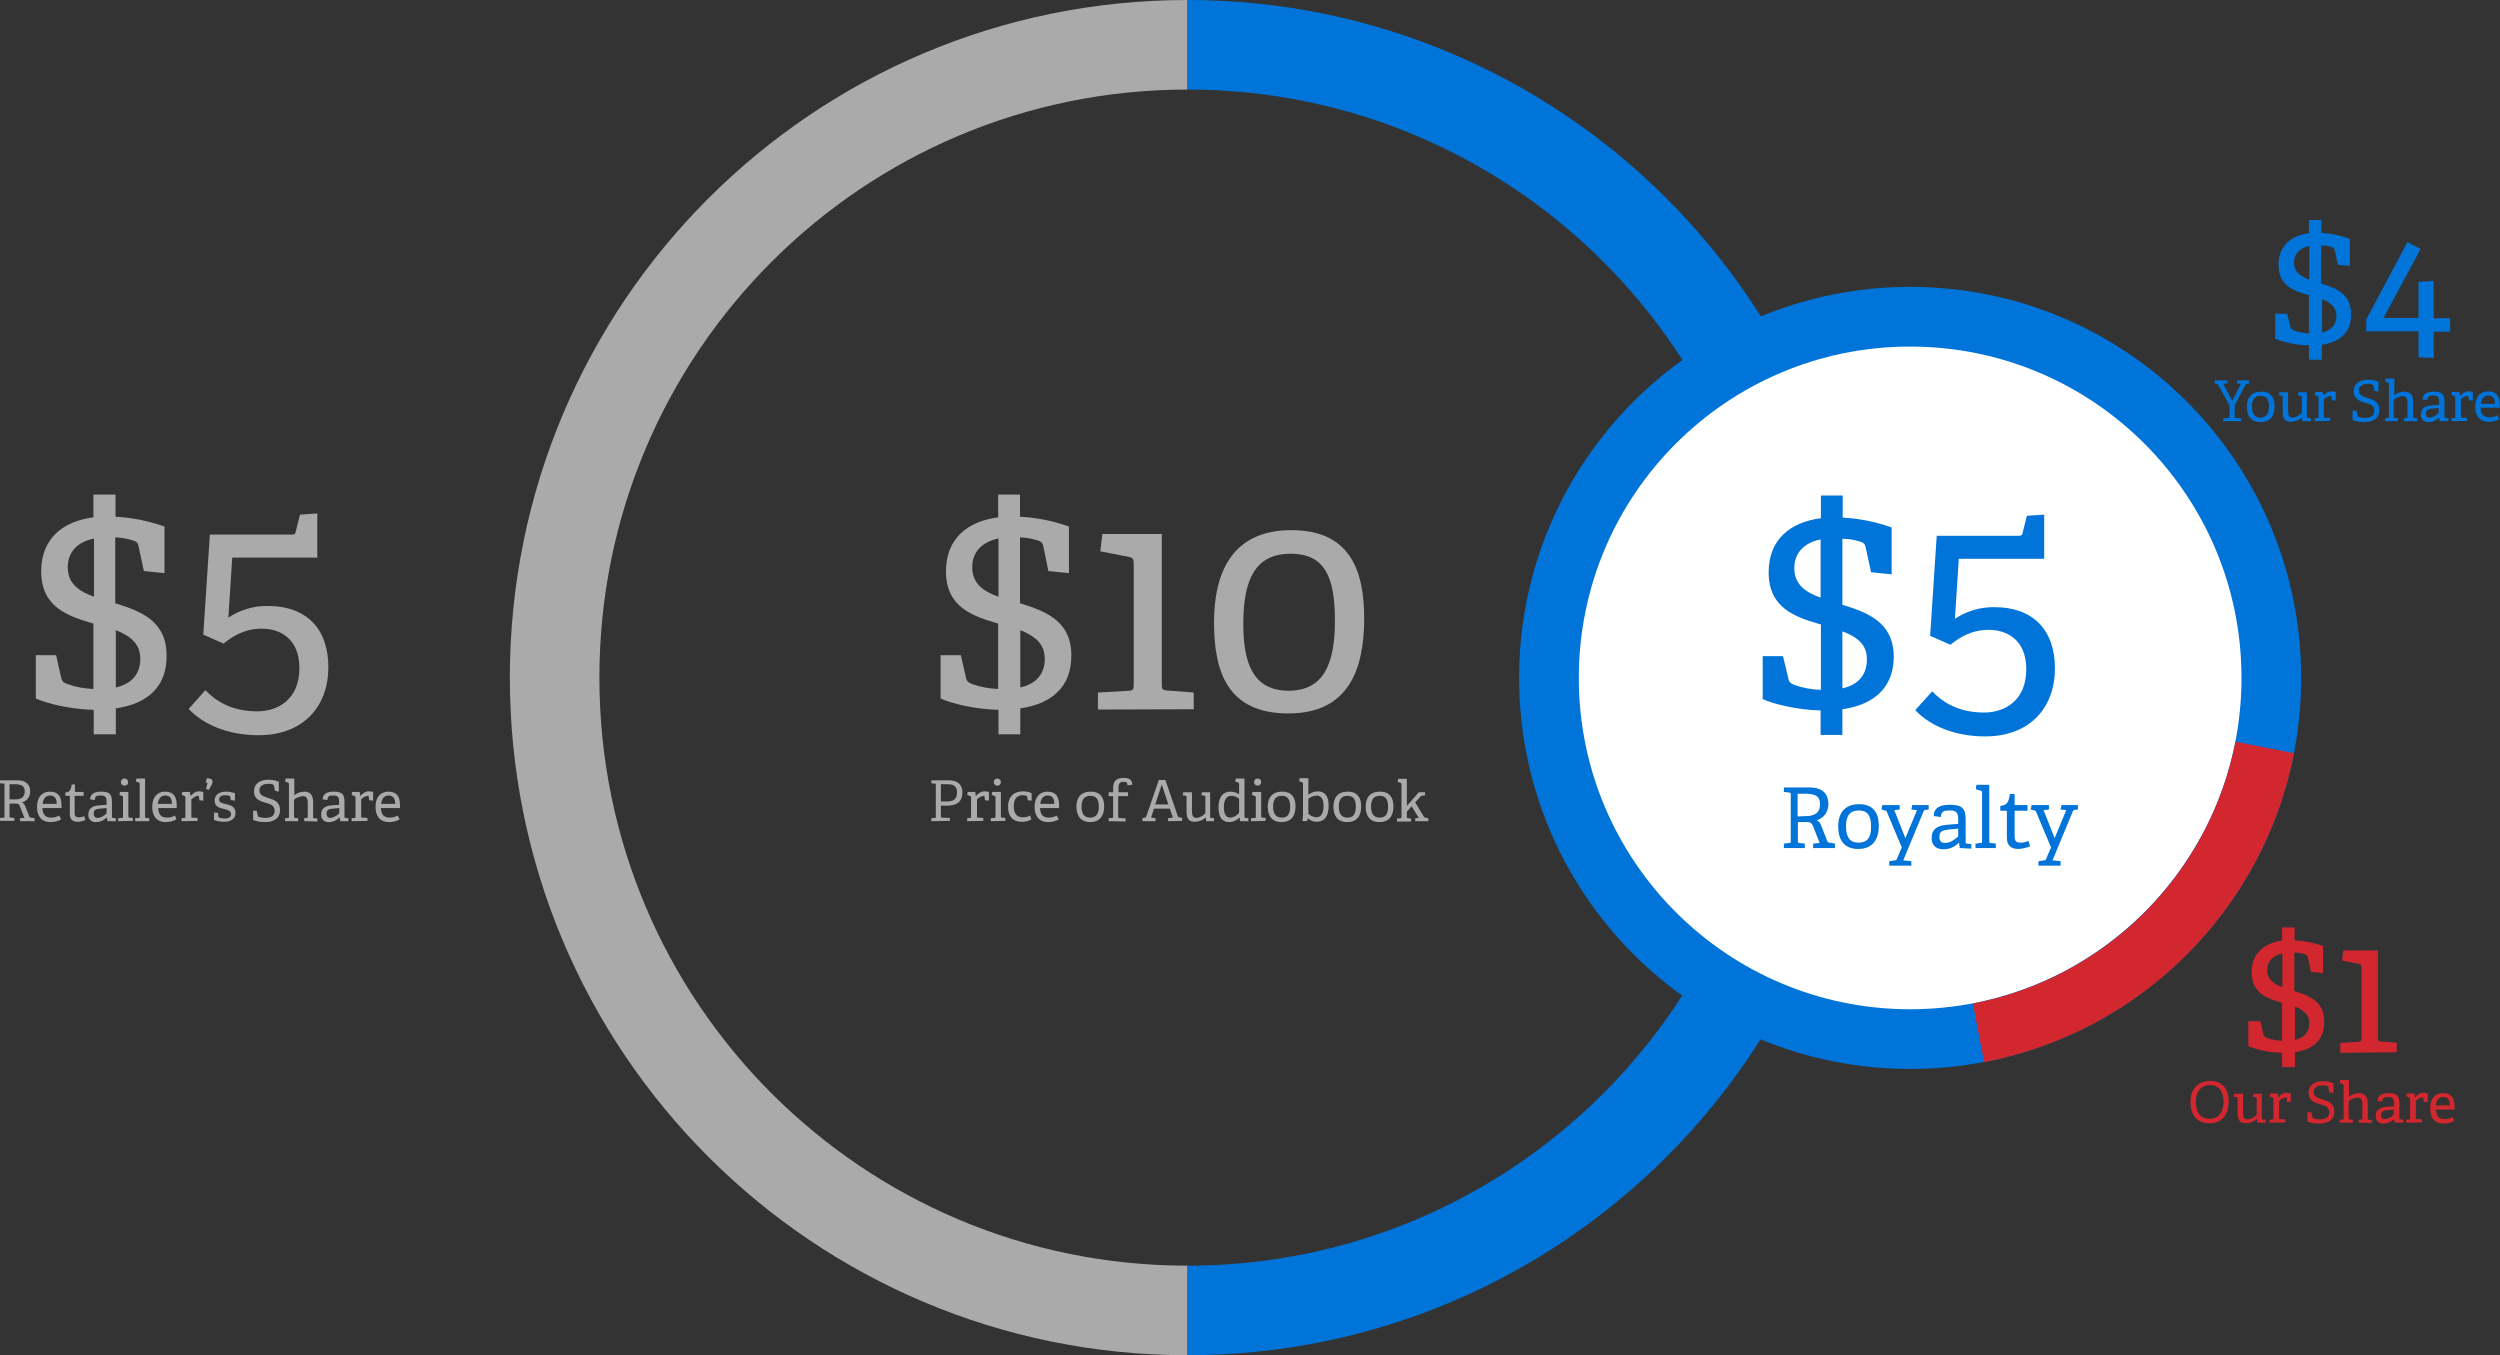 <?xml version="1.0" encoding="UTF-8"?> <!-- Generator: Adobe Illustrator 25.2.1, SVG Export Plug-In . SVG Version: 6.00 Build 0) --> <svg xmlns="http://www.w3.org/2000/svg" xmlns:xlink="http://www.w3.org/1999/xlink" id="Layer_1" x="0px" y="0px" viewBox="0 0 837.5 454" style="enable-background:new 0 0 837.5 454;" xml:space="preserve"><rect x="0" y="0" width="837.5" height="454" fill="#333333" stroke="none"/> <style type="text/css"> .st0{fill:none;stroke:#757575;stroke-width:15;stroke-miterlimit:10;} .st1{fill:none;stroke:#AAAAAA;stroke-width:30;stroke-miterlimit:10;} .st2{fill:none;stroke:#0074D9;stroke-width:30;stroke-miterlimit:10;} .st3{fill:#FFFFFF;stroke:#0074D9;stroke-width:20;stroke-miterlimit:10;} .st4{fill:none;stroke:#61C1B6;stroke-width:15;stroke-miterlimit:10;} .st5{fill:none;stroke:#15359D;stroke-width:15;stroke-miterlimit:10;} .st6{fill:none;stroke:#D32730;stroke-width:20;stroke-miterlimit:10;} .st7{fill:#0074D9;} .st8{fill:#AAAAAA;} .st9{fill:#D32730;} </style> <path class="st0" d="M397.8,415.2"></path> <path class="st0" d="M397.8,55.4"></path> <path class="st1" d="M397.8,439c-117.1,0-212-94.9-212-212s94.9-212,212-212"></path> <path class="st2" d="M397.8,15c117.1,0,212,94.9,212,212s-94.9,212-212,212"></path> <circle class="st3" cx="639.9" cy="227.1" r="121"></circle> <path class="st4" d="M709,559.4"></path> <path class="st5" d="M709,559.4"></path> <path class="st5" d="M696,580.3"></path> <path class="st5" d="M704.8,535"></path> <path class="st5" d="M583.8,656"></path> <path class="st6" d="M758.7,250.4c-9.5,48.4-47.4,86.3-95.9,95.6"></path> <g> <path class="st7" d="M617.2,237.6v8.6h-7.3V238c-8.1-0.2-15.9-2.2-19.4-3.8v-14.4h6.8l1.7,7.1c0.3,1.5,0.6,2,2.3,2.6 c2.8,1,5.7,1.5,8.7,1.6v-21.9c-8.7-2.5-17.5-5.5-17.5-17.5c0-11.2,7.5-16.8,17.5-18.1v-7.6h7.3v7.4c5.6,0.3,11.1,1.4,16.4,3.3v15.7 l-6.9-0.7l-1.7-7.9c-0.3-1.6-0.7-2-2.1-2.4c-1.9-0.6-3.8-0.9-5.8-0.9v22.1c8.5,2.6,17.2,5.9,17.2,17.4 C634.4,230.3,627.8,236.1,617.2,237.6z M609.9,200.2v-19.5c-5.5,1.1-8.8,4.5-8.8,9.6C601.1,195.8,604.8,198.4,609.9,200.2z M617.2,211.5v19.1c5.8-1.3,8.2-5,8.2-9.6C625.5,215.8,622,213.3,617.2,211.5z"></path> <path class="st7" d="M656.2,187.2l-1.3,20.1c3.9-2.6,8.6-4,13.3-3.9c12.6,0,20.2,7.4,20.2,20.5s-8.3,22.8-23.4,22.8 c-9.9,0-18.3-3.4-23.4-8.8l5.7-6.3c4.3,4.5,9.9,7.1,17.4,7.1c6.9,0,14.1-4,14.1-14.5c0-10.2-6.9-13.2-12.5-13.2 c-5.9,0-9.8,2.5-12.9,5l-6.8-3l2.2-33.5h27.3c1.1,0,1.3-0.2,1.5-1.1l1.4-5.6l5.8-0.4v14.8L656.2,187.2z"></path> </g> <g> <g> <path class="st7" d="M607.4,284.1v-1.5l2.2-0.2l-2.3-5.8c-0.4-0.9-0.8-1.2-1.9-1.2h-3.1v6.4c0,0.5,0,0.5,0.5,0.6l1.8,0.2v1.5h-7 v-1.5l1.8-0.2c0.4,0,0.5-0.1,0.5-0.6v-15.7c0-0.4-0.1-0.5-0.5-0.6l-1.8-0.2v-1.5h8.6c5,0,6.3,2.8,6.3,5.5c0.1,2.5-1.5,4.8-3.9,5.5 c0.9,0.4,1.2,1,1.6,2l1.9,4.9c0.1,0.4,0.5,0.6,0.9,0.6l1.7,0.3v1.5L607.4,284.1z M604.8,273.4c2.7,0,4.9-0.8,4.9-4 c0-2.9-1.8-3.5-5.3-3.5h-2.2v7.6L604.8,273.4z"></path> </g> <g> <path class="st7" d="M615.8,276.8c0-4.4,2.2-7.4,7-7.4s6.6,3,6.6,7.2c0,4.7-2.1,7.8-6.9,7.8S615.8,281.3,615.8,276.8z M626.8,276.8c0-3.7-1.3-5.3-4.1-5.3s-4.3,1.6-4.3,5.3s1.4,5.5,4.2,5.5S626.9,280.7,626.8,276.8L626.8,276.8z"></path> </g> <g> <path class="st7" d="M632.9,290v-1.5l2-0.3c0.3,0,0.5-0.2,0.6-0.6l1.6-3.7l-5-11.9c-0.1-0.3-0.3-0.5-0.6-0.5l-1.2-0.3l0.3-1.5h5.8 v1.5l-1.8,0.2l3.7,9.4l3.9-9.4l-1.9-0.2l0.3-1.5h5.5v1.5l-1,0.1c-0.3,0-0.6,0.2-0.7,0.5l-6.8,16.4l2.7,0.3v1.5H632.9z"></path> </g> <g> <path class="st7" d="M656.5,284.1l-0.2-1.8h-0.1c-1.3,1.4-3.1,2.2-5.1,2.2c-3.5,0-4-2.4-4-3.8c0-2.8,1.7-4.1,5.1-4.4l3.8-0.3v-1.5 c0-2-0.4-3-2.8-3c-1.7,0-2.9,0.1-3,2.2l-2.4-0.3c0-3.4,3.2-3.8,5.4-3.8c4,0,5.3,1.1,5.3,5v7.4c0,0.5,0,0.5,0.5,0.6l1.4,0.2v1.5 L656.5,284.1z M656,277.6l-3.2,0.3c-2.4,0.2-3.1,0.9-3.1,2.4s0.6,2.1,2,2.1c1.7,0,3.4-1.4,4.3-2.2L656,277.6z"></path> <path class="st7" d="M661.8,284.1v-1.5l1.7-0.2c0.4,0,0.5-0.1,0.5-0.6v-16.3c0-0.3-0.1-0.5-0.4-0.6l-1.7-0.5l0.2-1.5h4.3v18.9 c0,0.5,0,0.5,0.5,0.6l1.7,0.2v1.5L661.8,284.1z"></path> </g> <g> <path class="st7" d="M680.1,283.5c-1.2,0.5-2.5,0.8-3.9,0.9c-2.7,0-3.9-1.3-3.9-3.8v-8.7c0-0.2,0-0.3-0.2-0.3h-2V270 c2.2-0.3,2.8-1.1,3.2-4h1.6v3.4c0,0.2,0,0.3,0.2,0.3h4.1v1.9h-4.3v8.3c0,1.8,0.4,2.4,2,2.4c0.9,0,1.8-0.2,2.6-0.6L680.1,283.5z"></path> </g> <g> <path class="st7" d="M682.9,290v-1.5l2-0.3c0.3,0,0.5-0.2,0.6-0.6l1.6-3.7l-5-11.9c-0.1-0.3-0.3-0.5-0.6-0.5l-1.2-0.3l0.3-1.5h5.8 v1.5l-1.8,0.2l3.7,9.4l3.9-9.4l-1.9-0.2l0.3-1.5h5.5v1.5l-1,0.1c-0.3,0-0.6,0.2-0.7,0.5l-6.8,16.4l2.7,0.3v1.5H682.9z"></path> </g> </g> <g> <path class="st8" d="M341.8,237.3v8.7h-7.3v-8.2c-8.1-0.2-15.9-2.2-19.4-3.8v-14.5h6.8l1.6,7.1c0.3,1.5,0.6,2,2.3,2.6 c2.8,1,5.7,1.5,8.6,1.6v-21.9c-8.6-2.5-17.5-5.5-17.5-17.5c0-11.2,7.5-16.8,17.5-18.1v-7.6h7.3v7.4c5.6,0.3,11.1,1.4,16.4,3.3V192 l-6.9-0.7l-1.6-7.9c-0.3-1.6-0.7-2-2.1-2.4c-1.9-0.6-3.8-0.9-5.8-1v22.1c8.5,2.6,17.2,5.9,17.2,17.4 C359,230,352.4,235.8,341.8,237.3z M334.5,199.9v-19.5c-5.5,1.1-8.8,4.5-8.8,9.6C325.7,195.5,329.4,198.1,334.5,199.9L334.5,199.9z M341.8,211.1v19.2c5.8-1.3,8.2-5,8.2-9.6C350,215.5,346.5,213,341.8,211.1z"></path> <path class="st8" d="M367.8,237.7v-5.7l10.4-0.6c1.4-0.1,1.6-0.5,1.6-2.1v-40.5c0-1.6-0.4-1.9-1.4-2.2l-9.8-1.9l0.7-5.8h19.9v50.3 c0,1.6,0.1,1.9,1.6,2.1l9.1,0.7v5.6L367.8,237.7z"></path> <path class="st8" d="M406.7,208.5c0-16.6,6-30.9,25.9-30.9c19.7,0,24.4,13.5,24.4,29.6c0,17-5.2,31.8-25.4,31.8 S406.7,225.3,406.7,208.5z M447.2,207.9c0-14.1-3.1-22.4-14.8-22.4s-15.9,8.3-15.9,23.5c0,13.4,3.4,22.4,15.3,22.4 C443.5,231.3,447.2,222.3,447.2,207.9z"></path> </g> <g> <g> <path class="st8" d="M312,275.1v-1l1.2-0.1c0.3,0,0.3-0.1,0.3-0.4v-10.7c0-0.3,0-0.4-0.3-0.4l-1.2-0.1v-1h5.8c3.5,0,4.6,1.9,4.6,4 c0,3.3-2,4.5-5.2,4.5h-2v3.6c0,0.3,0,0.3,0.3,0.4l2.7,0.1v1L312,275.1z M317.1,268.5c1.9,0,3.5-0.4,3.5-3.1c0-2-1.1-2.7-3.3-2.7 h-2.1v5.8H317.1z"></path> <path class="st8" d="M324,275.1v-1l1-0.1c0.3,0,0.3-0.1,0.3-0.4v-6.5c0-0.2-0.1-0.3-0.2-0.4l-1.1-0.4l0.2-1h2.5l0.2,1.3h0.1 c0.7-0.9,1.7-1.5,2.9-1.5c0.5,0,0.9,0.1,1.4,0.2v2.9l-1.3-0.1l-0.2-1.3c0-0.1-0.1-0.2-0.2-0.2c-0.9,0.1-1.7,0.6-2.3,1.2v5.7 c0,0.3,0,0.4,0.3,0.4l1.8,0.1v1L324,275.1z"></path> </g> <g> <path class="st8" d="M331.9,275.1v-1l1.3-0.1c0.3,0,0.3-0.1,0.3-0.4v-6.5c0-0.2-0.1-0.3-0.2-0.4l-1.1-0.4l0.2-1h2.9v8.2 c0,0.3,0,0.3,0.3,0.4l1.2,0.1v1L331.9,275.1z M334.1,263.2c-0.7,0-1.2-0.5-1.2-1.2c0-0.7,0.5-1.2,1.2-1.2s1.2,0.5,1.2,1.2 C335.3,262.7,334.8,263.2,334.1,263.2z"></path> </g> <g> <path class="st8" d="M345.5,274.5c-1,0.6-2.1,0.8-3.2,0.8c-3.2,0-4.6-2-4.6-5c0-3.6,2.1-5.2,5-5.2c1,0,2,0.2,2.9,0.6v2.5l-1.3-0.1 l-0.2-1.2c0-0.1-0.1-0.2-0.2-0.3c-0.4-0.1-0.9-0.2-1.3-0.2c-1.7,0-3,1-3,3.7s1.3,3.7,3.1,3.7c0.8,0,1.7-0.2,2.4-0.6L345.5,274.5z"></path> </g> <g> <path class="st8" d="M354.7,274.5c-1.1,0.6-2.3,0.9-3.5,0.9c-3.4,0-4.6-2.3-4.6-5.1c0-3.5,1.9-5.1,4.3-5.1s3.9,1.2,3.9,4.5 c0,0.2,0,0.6,0,1h-6.4c0.1,1.9,0.8,3.2,2.9,3.2c1,0,1.9-0.2,2.7-0.7L354.7,274.5z M353.2,269.3c0-2.2-1-2.8-2.2-2.8 s-2.3,0.7-2.5,2.8H353.2z"></path> <path class="st8" d="M360.6,270.2c0-3,1.5-5,4.8-5s4.5,2.1,4.5,4.9c0,3.2-1.5,5.3-4.7,5.3S360.6,273.2,360.6,270.2z M368.1,270.2 c0-2.5-0.9-3.6-2.8-3.6s-3,1.1-3,3.6s1,3.7,2.9,3.7S368.1,272.8,368.1,270.2L368.1,270.2z"></path> <path class="st8" d="M371.4,275.1v-1l1.2-0.1c0.3,0,0.3-0.1,0.3-0.4v-6.7c0-0.1,0-0.2-0.1-0.2h-1.4v-1.3h1.5v-1.5 c0-2.2,1.1-3.3,3.5-3.3c1.6,0,2.9,0.4,2.9,2.3l-1.6,0.2c0-1-0.4-1.2-1.3-1.2c-1.4,0-1.7,0.8-1.7,2v1.3c0,0.1,0,0.2,0.1,0.2h3.1 v1.3h-3.3v6.9c0,0.3,0,0.4,0.3,0.4l2.2,0.2v1L371.4,275.1z"></path> </g> <g> <path class="st8" d="M391.3,275.1v-1l1.6-0.2l-1-3h-5.3l-1,3l1.5,0.2v1h-4.4v-1l0.8-0.2c0.3-0.1,0.4-0.1,0.5-0.4l4.2-12.2h2.2 l4.2,12.2c0.1,0.2,0.2,0.3,0.5,0.3l0.9,0.2v1L391.3,275.1z M389.2,262.8l-2.2,6.7h4.4L389.2,262.8z"></path> </g> <g> <path class="st8" d="M404.1,275.1l-0.2-1.3l0,0c-1,1-2.3,1.5-3.7,1.5c-2.1,0-2.7-1.3-2.7-3.5V267c0-0.3,0-0.4-0.3-0.4l-1-0.2 l0.2-1h2.9v6.1c0,1.6,0.3,2.5,1.5,2.5c1.2-0.1,2.3-0.7,3-1.6V267c0-0.3,0-0.4-0.3-0.4l-1-0.2l0.1-1h2.8v8.2c0,0.3,0.1,0.4,0.3,0.4 l1,0.1v1L404.1,275.1z"></path> </g> <g> <path class="st8" d="M415.4,275.1l-0.1-1.2h-0.1c-0.9,0.9-2.1,1.5-3.4,1.5c-2.2,0-3.6-1.4-3.6-4.9c0-3.8,1.7-5.3,4-5.3 c1,0,2.1,0.3,2.9,0.9v-3.5c0-0.2-0.1-0.3-0.2-0.4l-1.1-0.4l0.2-1h2.9v12.8c0,0.3,0,0.3,0.3,0.4l1,0.1v1L415.4,275.1z M415.1,267.6 c-0.7-0.6-1.6-1-2.6-1c-1.8,0-2.5,1.6-2.5,3.8c0,2.6,0.9,3.5,2.2,3.5c1.1-0.1,2.2-0.7,2.9-1.6V267.6z"></path> </g> <g> <path class="st8" d="M419.1,275.1v-1l1.3-0.1c0.3,0,0.3-0.1,0.3-0.4v-6.5c0-0.2-0.1-0.3-0.2-0.4l-1.1-0.4l0.2-1h2.9v8.2 c0,0.3,0,0.3,0.3,0.4l1.2,0.1v1L419.1,275.1z M421.3,263.2c-0.7,0-1.2-0.5-1.2-1.2c0-0.7,0.5-1.2,1.2-1.2s1.2,0.5,1.2,1.2 C422.5,262.7,422,263.2,421.3,263.2z"></path> <path class="st8" d="M424.7,270.2c0-3,1.5-5,4.8-5s4.5,2.1,4.5,4.9c0,3.2-1.4,5.3-4.7,5.3S424.7,273.2,424.7,270.2z M432.2,270.2 c0-2.5-0.9-3.6-2.8-3.6s-2.9,1.1-2.9,3.6s1,3.7,2.9,3.7S432.2,272.8,432.2,270.2z"></path> </g> <g> <path class="st8" d="M436.3,275.1c0.1-0.9,0.2-1.8,0.2-2.7v-9.9c0-0.2,0-0.3-0.2-0.4l-1.1-0.4l0.2-1h2.9v5.5 c1-0.7,2.1-1.1,3.2-1.1c2.1,0,3.6,1.4,3.6,4.7c0,3.9-1.6,5.5-4,5.5c-1.1,0-2.2-0.4-2.9-1.2h-0.1L438,275L436.3,275.1z M438.3,272.6c0.7,0.7,1.6,1.1,2.6,1.2c1.8,0,2.5-1.5,2.5-3.9s-1-3.4-2.3-3.4c-1,0.1-2,0.4-2.8,1.1V272.6z"></path> </g> <g> <path class="st8" d="M446.7,270.2c0-3,1.5-5,4.8-5s4.5,2.1,4.5,4.9c0,3.2-1.4,5.3-4.7,5.3S446.7,273.2,446.7,270.2z M454.2,270.2 c0-2.5-0.9-3.6-2.8-3.6s-2.9,1.1-2.9,3.6s1,3.7,2.9,3.7S454.2,272.8,454.2,270.2L454.2,270.2z"></path> <path class="st8" d="M457.5,270.2c0-3,1.5-5,4.8-5s4.5,2.1,4.5,4.9c0,3.2-1.4,5.3-4.7,5.3S457.5,273.2,457.5,270.2z M465,270.2 c0-2.5-0.9-3.6-2.8-3.6s-2.9,1.1-2.9,3.6s1,3.7,2.9,3.7S465,272.8,465,270.2z"></path> <path class="st8" d="M474.1,275.1v-1l1.2-0.1l-2.4-3.9l-1.6,1.8v1.8c0,0.3,0,0.3,0.3,0.4l1.1,0.1v1h-4.7v-1l1.2-0.1 c0.3,0,0.3-0.1,0.3-0.4v-11c0-0.2-0.1-0.3-0.2-0.4l-1.1-0.4l0.2-1h2.9v9.1l4-4.6h2.1v1l-1.1,0.2c-0.2,0-0.4,0.1-0.5,0.3l-1.7,1.9 l2.9,4.8c0.1,0.2,0.2,0.2,0.5,0.3l1,0.2v1L474.1,275.1z"></path> </g> </g> <g> <path class="st8" d="M38.8,237.3v8.7h-7.4v-8.2c-8.1-0.2-15.9-2.2-19.4-3.8v-14.5h6.8l1.6,7.1c0.3,1.5,0.6,2,2.3,2.6 c2.8,1,5.7,1.5,8.6,1.6v-21.9c-8.6-2.5-17.5-5.5-17.5-17.5c0-11.2,7.5-16.8,17.5-18.1v-7.6h7.4v7.4c5.6,0.3,11.1,1.4,16.4,3.3V192 l-6.9-0.7l-1.7-7.9c-0.3-1.6-0.7-2-2.1-2.4c-1.9-0.6-3.8-0.9-5.8-1v22.1c8.5,2.6,17.2,5.9,17.2,17.4C56,230,49.4,235.8,38.8,237.3z M31.5,199.9v-19.5c-5.5,1.1-8.8,4.5-8.8,9.6C22.7,195.5,26.4,198.1,31.5,199.9L31.5,199.9z M38.8,211.1v19.2 c5.8-1.3,8.2-5,8.2-9.6C47,215.5,43.5,213,38.8,211.1z"></path> <path class="st8" d="M77.8,186.8l-1.3,20.1c3.9-2.6,8.6-4,13.3-3.9c12.6,0,20.2,7.4,20.2,20.5s-8.3,22.8-23.4,22.8 c-9.9,0-18.3-3.4-23.4-8.8l5.6-6.3c4.3,4.5,9.9,7.1,17.4,7.1c6.9,0,14.1-4,14.1-14.5c0-10.2-6.9-13.2-12.5-13.2 c-5.9,0-9.8,2.5-12.9,5l-6.8-3l2.2-33.5h27.3c1.1,0,1.3-0.2,1.5-1.1l1.4-5.6l5.8-0.4v14.8L77.8,186.8z"></path> </g> <g> <g> <path class="st8" d="M6.7,275.1v-1l1.5-0.1l-1.6-4c-0.2-0.6-0.5-0.8-1.3-0.8H3.2v4.3c0,0.3,0,0.3,0.3,0.4l1.3,0.1v1H0v-1l1.2-0.1 c0.3,0,0.3-0.1,0.3-0.4v-10.6c0-0.3,0-0.4-0.3-0.4L0,262.4v-1h5.8c3.4,0,4.3,1.9,4.3,3.7c0.1,1.7-1,3.2-2.7,3.7 c0.6,0.3,0.8,0.7,1.1,1.4l1.3,3.3c0.1,0.3,0.3,0.4,0.6,0.4l1.2,0.2v1L6.7,275.1z M5,267.8c1.8,0,3.3-0.5,3.3-2.7 c0-1.9-1.2-2.4-3.6-2.4H3.2v5.1H5z"></path> </g> <g> <path class="st8" d="M20.5,274.5c-1.1,0.6-2.3,0.9-3.5,0.9c-3.4,0-4.6-2.3-4.6-5.1c0-3.5,1.9-5.1,4.3-5.1s3.9,1.2,3.9,4.5 c0,0.2,0,0.6,0,1h-6.4c0.1,1.9,0.8,3.2,2.9,3.2c1,0,1.9-0.2,2.7-0.7L20.5,274.5z M19,269.3c0-2.2-1-2.8-2.2-2.8s-2.3,0.7-2.5,2.8 H19z"></path> </g> <g> <path class="st8" d="M28.6,274.7c-0.8,0.4-1.7,0.6-2.6,0.6c-1.8,0-2.6-0.9-2.6-2.6v-5.9c0-0.1,0-0.2-0.1-0.2h-1.4v-1.1 c1.5-0.2,1.9-0.8,2.1-2.7h1.1v2.3c0,0.1,0,0.2,0.1,0.2h2.8v1.3h-3v5.6c0,1.2,0.3,1.6,1.4,1.6c0.6,0,1.2-0.1,1.8-0.4L28.6,274.7z"></path> </g> <g> <path class="st8" d="M36,275.1l-0.2-1.2h-0.1c-0.9,0.9-2.1,1.5-3.4,1.5c-1.3,0.2-2.5-0.7-2.7-2c0-0.2,0-0.4,0-0.6 c0-1.9,1.2-2.8,3.5-3l2.6-0.2v-1c0-1.4-0.3-2.1-1.9-2.1c-1.2,0-2,0-2,1.5l-1.6-0.2c0-2.3,2.2-2.6,3.7-2.6c2.7,0,3.6,0.8,3.6,3.4v5 c0,0.3,0,0.3,0.3,0.4l1,0.1v1L36,275.1z M35.7,270.7l-2.2,0.2c-1.6,0.1-2.1,0.6-2.1,1.6s0.4,1.5,1.4,1.5c1.1-0.1,2.1-0.7,2.9-1.5 L35.7,270.7z"></path> <path class="st8" d="M39.6,275.1v-1l1.3-0.1c0.3,0,0.3-0.1,0.3-0.4v-6.5c0-0.2-0.1-0.3-0.2-0.4l-1-0.4l0.2-1h2.8v8.2 c0,0.3,0,0.3,0.3,0.4l1.2,0.1v1L39.6,275.1z M41.7,263.2c-0.7,0-1.2-0.5-1.2-1.2c0-0.7,0.5-1.2,1.2-1.2s1.2,0.5,1.2,1.2 C43,262.7,42.4,263.2,41.7,263.2z"></path> <path class="st8" d="M45.3,275.1v-1l1.2-0.1c0.3,0,0.3-0.1,0.3-0.4v-11c0-0.2,0-0.3-0.2-0.4l-1.1-0.4l0.2-1h2.9v12.8 c0,0.3,0,0.3,0.3,0.4l1.1,0.1v1L45.3,275.1z"></path> <path class="st8" d="M59.1,274.5c-1.1,0.6-2.3,0.9-3.5,0.9c-3.4,0-4.6-2.3-4.6-5.1c0-3.5,1.9-5.1,4.3-5.1s3.9,1.2,3.9,4.5 c0,0.2,0,0.6,0,1H53c0.1,1.9,0.8,3.2,2.9,3.2c1,0,1.9-0.2,2.7-0.7L59.1,274.5z M57.6,269.3c0-2.2-1-2.8-2.2-2.8s-2.3,0.7-2.5,2.8 H57.6z"></path> </g> <g> <path class="st8" d="M60.8,275.1v-1l1-0.1c0.3,0,0.3-0.1,0.3-0.4v-6.5c0-0.2-0.1-0.3-0.2-0.4l-1-0.4l0.2-1h2.5l0.2,1.3h0.1 c0.7-0.9,1.7-1.5,2.8-1.5c0.5,0,0.9,0.1,1.4,0.2v2.9l-1.3-0.1l-0.2-1.3c0-0.1-0.1-0.2-0.2-0.2c-0.9,0.1-1.7,0.6-2.3,1.2v5.7 c0,0.3,0,0.4,0.3,0.4l1.8,0.1v1L60.8,275.1z"></path> </g> <g> <path class="st8" d="M69,264.3l0.5-1.8c0-0.1,0-0.2,0-0.2c0,0,0,0,0,0l-0.6-0.2l0.4-1.4c1.1,0.1,1.9,0.2,1.9,1.1 c0,0.3-0.1,0.6-0.2,0.9l-1,1.9L69,264.3z"></path> </g> <g> <path class="st8" d="M77.3,268l-0.2-1.2c0-0.1,0-0.2-0.2-0.2c-0.5-0.1-1-0.2-1.5-0.2c-1.4,0-2,0.6-2,1.4c0,1.1,1.1,1.3,2.4,1.6 c1.5,0.4,3.1,0.8,3.1,2.9c0,2.2-1.8,3-3.8,3c-1.2,0-2.3-0.2-3.4-0.6v-2.5l1.3,0.1l0.2,1.3c0,0.1,0.1,0.2,0.2,0.3 c0.6,0.2,1.2,0.3,1.9,0.3c1.3,0,2.1-0.5,2.1-1.5s-1.1-1.4-2.3-1.7c-1.5-0.3-3.2-0.7-3.2-2.8s1.8-3,3.8-3c1,0,2,0.2,3,0.5v2.5 L77.3,268z"></path> <path class="st8" d="M92.1,264.9l-0.3-1.6c-0.1-0.3-0.1-0.4-0.2-0.4c-0.6-0.3-1.2-0.4-1.8-0.3c-2,0-2.9,0.9-2.9,2.2 c0,1.6,1.4,2,2.9,2.5c1.9,0.6,4,1.2,4,4.1s-2.3,4-5,4c-1.4,0-2.7-0.2-4-0.7v-3.1H86l0.4,1.7c0,0.2,0.1,0.3,0.4,0.4 c0.7,0.2,1.4,0.3,2.1,0.3c1.9,0,3.1-0.7,3.1-2.4s-1.3-2.2-2.8-2.6c-1.9-0.6-4.1-1.1-4.1-3.9c0-2.7,2.1-3.9,4.8-3.9 c1.2,0,2.4,0.2,3.5,0.7v3.3L92.1,264.9z"></path> <path class="st8" d="M101.9,275.1v-1l0.9-0.1c0.2,0,0.3-0.1,0.3-0.4v-4.4c0-1.4-0.2-2.5-1.6-2.5c-1.1,0.1-2.2,0.5-3,1.2v5.7 c0,0.3,0,0.3,0.3,0.4l1.1,0.1v1h-4.4v-1l1-0.1c0.3,0,0.3-0.1,0.3-0.4v-11c0-0.2-0.1-0.3-0.2-0.4l-1.1-0.4l0.2-1h2.9v5.6 c1-0.8,2.2-1.2,3.4-1.2c2,0,2.9,1.3,2.9,3.5v5c0,0.3,0,0.3,0.3,0.4l1.1,0.1v1L101.9,275.1z"></path> <path class="st8" d="M114,275.1l-0.2-1.2h-0.1c-0.9,0.9-2.1,1.5-3.4,1.5c-1.3,0.2-2.5-0.7-2.7-2c0-0.2,0-0.4,0-0.6 c0-1.9,1.2-2.8,3.4-3l2.6-0.2v-1c0-1.4-0.3-2.1-1.9-2.1c-1.2,0-2,0-2,1.5l-1.6-0.2c0-2.3,2.2-2.6,3.7-2.6c2.7,0,3.6,0.8,3.6,3.4v5 c0,0.3,0,0.3,0.3,0.4l1,0.1v1L114,275.1z M113.7,270.7l-2.2,0.2c-1.6,0.1-2.1,0.6-2.1,1.6s0.4,1.5,1.3,1.5 c1.1-0.1,2.1-0.7,2.9-1.5L113.7,270.7z"></path> </g> <g> <path class="st8" d="M117.8,275.1v-1l1-0.1c0.3,0,0.3-0.1,0.3-0.4v-6.5c0-0.2-0.1-0.3-0.2-0.4l-1.1-0.4l0.2-1h2.5l0.2,1.3h0.1 c0.7-0.9,1.7-1.5,2.8-1.5c0.5,0,0.9,0.1,1.4,0.2v2.9l-1.3-0.1l-0.2-1.3c0-0.1-0.1-0.2-0.2-0.2c-0.9,0.1-1.7,0.5-2.3,1.2v5.7 c0,0.3,0,0.4,0.3,0.4l1.8,0.1v1L117.8,275.1z"></path> </g> <g> <path class="st8" d="M133.9,274.5c-1.1,0.6-2.3,0.9-3.5,0.9c-3.4,0-4.6-2.3-4.6-5.1c0-3.5,1.9-5.1,4.3-5.1s3.9,1.2,3.9,4.5 c0,0.2,0,0.6,0,1h-6.4c0.1,1.9,0.8,3.2,2.9,3.2c1,0,1.9-0.2,2.7-0.7L133.9,274.5z M132.4,269.3c0-2.2-1-2.8-2.2-2.8 s-2.3,0.7-2.5,2.8H132.4z"></path> </g> </g> <g> <path class="st7" d="M777.8,115.5v5h-4.3v-4.8c-3.9-0.1-7.7-0.8-11.3-2.2v-8.4h4l1,4.1c0.2,0.9,0.4,1.1,1.3,1.5 c1.6,0.6,3.3,0.9,5,1V98.9c-5-1.4-10.2-3.2-10.2-10.2c0-6.5,4.4-9.8,10.2-10.6v-4.4h4.2V78c3.3,0.2,6.5,0.9,9.5,2v9.1l-4-0.4 l-1-4.6c-0.2-0.9-0.4-1.1-1.2-1.4c-1.1-0.3-2.2-0.5-3.4-0.5V95c4.9,1.5,10,3.4,10,10.1C787.8,111.2,784,114.6,777.8,115.5z M773.6,93.7V82.4c-3.2,0.7-5.1,2.6-5.1,5.6C768.5,91.1,770.7,92.6,773.6,93.7z M777.9,100.2v11.2c3.4-0.8,4.8-2.9,4.8-5.6 C782.7,102.8,780.6,101.3,777.9,100.2L777.9,100.2z"></path> <path class="st7" d="M810.2,119.7V111h-17.5v-4l13.8-25.9l4.4,2.3l-12.4,23.1h11.7V94.4l5.1-0.3v12.5h5.5v4.5h-5.5v8.8L810.2,119.7 z"></path> </g> <g> <g> <path class="st7" d="M744.8,141.1v-1l1.8-0.1c0.3,0,0.3-0.1,0.3-0.4v-3.8l-3.8-6.9c-0.1-0.2-0.3-0.3-0.5-0.3l-0.8-0.2l0.2-1h4.2v1 l-1.4,0.2l3,5.7l2.9-5.7l-1.4-0.2l0.2-1h4v1l-0.8,0.2c-0.2,0-0.4,0.2-0.5,0.4l-3.6,6.8v3.8c0,0.3,0,0.3,0.3,0.4l1.9,0.1v1 L744.8,141.1z"></path> </g> <g> <path class="st7" d="M752.7,136.2c0-3,1.5-5,4.8-5s4.5,2.1,4.5,4.9c0,3.2-1.4,5.3-4.7,5.3S752.7,139.2,752.7,136.2z M760.1,136.2 c0-2.5-0.9-3.6-2.8-3.6s-2.9,1.1-2.9,3.6s1,3.7,2.8,3.7S760.1,138.8,760.1,136.2z"></path> <path class="st7" d="M771.3,141.1l-0.2-1.3l0,0c-1,1-2.3,1.5-3.7,1.5c-2.1,0-2.7-1.3-2.7-3.5V133c0-0.3,0-0.4-0.3-0.4l-1-0.2 l0.2-1h2.9v6.1c0,1.6,0.3,2.4,1.5,2.4c1.2-0.1,2.3-0.7,3.1-1.6V133c0-0.3,0-0.4-0.3-0.4l-1-0.2l0.2-1h2.8v8.2 c0,0.3,0.1,0.4,0.3,0.4l1,0.1v1L771.3,141.1z"></path> <path class="st7" d="M775.4,141.1v-1l1-0.1c0.3,0,0.3-0.1,0.3-0.4v-6.5c0-0.2-0.1-0.3-0.2-0.4l-1.1-0.4l0.2-1h2.5l0.2,1.3l0,0 c0.7-0.9,1.7-1.5,2.8-1.5c0.5,0,0.9,0.1,1.4,0.2v2.9l-1.3-0.1l-0.2-1.3c0-0.1,0-0.2-0.2-0.2c-0.9,0.1-1.7,0.6-2.3,1.2v5.7 c0,0.3,0,0.4,0.3,0.4l1.8,0.1v1L775.4,141.1z"></path> <path class="st7" d="M795.4,130.9l-0.3-1.6c0-0.3-0.1-0.4-0.2-0.4c-0.6-0.3-1.2-0.4-1.8-0.3c-2,0-2.9,0.9-2.9,2.2 c0,1.6,1.4,2,2.9,2.5c1.9,0.6,4,1.2,4,4.1s-2.3,4-5,4c-1.4,0-2.7-0.2-4-0.7v-3.1h1.3l0.4,1.7c0,0.2,0.1,0.3,0.4,0.4 c0.7,0.2,1.4,0.3,2.1,0.3c1.9,0,3.1-0.7,3.1-2.4s-1.3-2.2-2.8-2.6c-1.9-0.6-4.1-1.1-4.1-3.9c0-2.7,2.1-3.9,4.8-3.9 c1.2,0,2.4,0.2,3.5,0.7v3.3L795.4,130.9z"></path> <path class="st7" d="M805.3,141.1v-1l0.9-0.1c0.2,0,0.3-0.1,0.3-0.4v-4.4c0-1.4-0.2-2.5-1.6-2.5c-1.1,0.1-2.2,0.5-3,1.2v5.7 c0,0.3,0,0.3,0.3,0.4l1.1,0.1v1h-4.3v-1l1-0.1c0.3,0,0.3-0.1,0.3-0.4v-11c0-0.2-0.1-0.3-0.2-0.4l-1.1-0.4l0.2-1h2.9v5.6 c1-0.8,2.2-1.2,3.4-1.2c2,0,2.9,1.3,2.9,3.4v5c0,0.3,0,0.3,0.3,0.4l1.1,0.1v1L805.3,141.1z"></path> <path class="st7" d="M817.3,141.1l-0.2-1.2l0,0c-0.9,0.9-2.1,1.5-3.4,1.5c-1.3,0.2-2.5-0.7-2.7-2c0-0.2,0-0.4,0-0.6 c0-1.9,1.2-2.8,3.5-3l2.6-0.2v-1c0-1.4-0.3-2.1-1.9-2.1c-1.2,0-2,0-2,1.5l-1.6-0.2c0-2.3,2.2-2.6,3.7-2.6c2.7,0,3.6,0.8,3.6,3.4v5 c0,0.3,0,0.3,0.3,0.4l1,0.1v1L817.3,141.1z M817,136.7l-2.2,0.2c-1.6,0.1-2.1,0.6-2.1,1.6s0.4,1.4,1.3,1.4 c1.1-0.1,2.1-0.7,2.9-1.5L817,136.7z"></path> </g> <g> <path class="st7" d="M821.2,141.1v-1l1-0.1c0.3,0,0.3-0.1,0.3-0.4v-6.5c0-0.2-0.1-0.3-0.2-0.4l-1.1-0.4l0.2-1h2.5l0.2,1.3h0.1 c0.7-0.9,1.7-1.5,2.8-1.5c0.5,0,0.9,0.1,1.4,0.2v2.9l-1.3-0.1l-0.2-1.3c0-0.1-0.1-0.2-0.2-0.2c-0.9,0.1-1.7,0.6-2.3,1.2v5.7 c0,0.3,0,0.4,0.3,0.4l1.8,0.1v1L821.2,141.1z"></path> </g> <g> <path class="st7" d="M837.3,140.4c-1.1,0.6-2.3,0.9-3.5,0.9c-3.4,0-4.6-2.3-4.6-5.1c0-3.5,1.9-5.1,4.3-5.1s3.9,1.2,3.9,4.5 c0,0.2,0,0.6,0,1h-6.4c0.1,1.9,0.8,3.2,2.9,3.2c1,0,1.9-0.2,2.7-0.7L837.3,140.4z M835.8,135.3c0-2.2-1-2.8-2.2-2.8 s-2.3,0.7-2.5,2.8H835.8z"></path> </g> </g> <g> <path class="st9" d="M768.8,352.5v5h-4.3v-4.8c-3.9-0.1-7.7-0.8-11.3-2.2v-8.4h4l1,4.1c0.2,0.9,0.4,1.1,1.3,1.5 c1.6,0.6,3.3,0.9,5,1v-12.8c-5-1.4-10.2-3.2-10.2-10.2c0-6.5,4.4-9.8,10.2-10.6v-4.4h4.2v4.3c3.3,0.2,6.5,0.8,9.5,1.9v9.1l-4-0.4 l-1-4.6c-0.2-0.9-0.4-1.1-1.2-1.4c-1.1-0.3-2.2-0.5-3.4-0.5V332c4.9,1.5,10,3.4,10,10.1C778.8,348.2,775,351.6,768.8,352.5z M764.6,330.7v-11.3c-3.2,0.7-5.1,2.6-5.1,5.6C759.5,328.1,761.7,329.6,764.6,330.7L764.6,330.7z M768.8,337.2v11.2 c3.4-0.8,4.8-2.9,4.8-5.6C773.7,339.8,771.6,338.3,768.8,337.2L768.8,337.2z"></path> <path class="st9" d="M784,352.7v-3.3l6.1-0.4c0.8-0.1,1-0.3,1-1.2v-23.6c0-0.9-0.2-1.1-0.8-1.3l-5.7-1.1l0.4-3.4h11.6v29.3 c0,1,0.1,1.1,1,1.2l5.3,0.4v3.2L784,352.7z"></path> </g> <g> <g> <path class="st9" d="M733.8,369.1c0-4,2.3-7,6.6-7s6.2,3,6.2,6.8c0,4.5-2.2,7.4-6.5,7.4S733.8,373.3,733.8,369.1z M744.9,369.1 c0-3.6-1.7-5.6-4.5-5.6s-4.8,1.9-4.8,5.6c0,3.8,1.8,5.7,4.6,5.7S744.8,373,744.9,369.1L744.9,369.1z"></path> <path class="st9" d="M756.2,376.1l-0.2-1.3l0,0c-1,1-2.3,1.5-3.7,1.5c-2.1,0-2.7-1.3-2.7-3.5V368c0-0.3,0-0.4-0.3-0.4l-1-0.2 l0.2-1h2.9v6.1c0,1.6,0.3,2.5,1.5,2.5c1.2-0.1,2.3-0.7,3.1-1.6V368c0-0.3,0-0.4-0.3-0.4l-1-0.2l0.2-1h2.8v8.2c0,0.3,0,0.4,0.3,0.4 l1,0.1v1L756.2,376.1z"></path> <path class="st9" d="M760.3,376.1v-1l1-0.1c0.3,0,0.3-0.1,0.3-0.4v-6.5c0-0.2-0.1-0.3-0.2-0.4l-1.1-0.4l0.2-1h2.5l0.2,1.3l0,0 c0.7-0.9,1.7-1.5,2.8-1.5c0.5,0,0.9,0.1,1.4,0.2v2.9l-1.3-0.1l-0.1-1.3c0-0.1-0.1-0.2-0.2-0.2c-0.9,0.1-1.7,0.6-2.3,1.2v5.7 c0,0.3,0,0.4,0.3,0.4l1.8,0.1v1L760.3,376.1z"></path> <path class="st9" d="M780.3,365.9l-0.3-1.6c0-0.3-0.1-0.4-0.2-0.4c-0.6-0.3-1.2-0.4-1.8-0.3c-2,0-2.9,0.9-2.9,2.2 c0,1.6,1.4,2,2.9,2.5c1.9,0.6,4,1.2,4,4.1s-2.3,4-5,4c-1.4,0-2.7-0.2-4-0.7v-3.1h1.3l0.4,1.7c0.1,0.2,0.1,0.3,0.4,0.4 c0.7,0.2,1.4,0.3,2.1,0.3c1.9,0,3.1-0.7,3.1-2.4s-1.3-2.2-2.8-2.6c-1.9-0.6-4.1-1.1-4.1-3.9c0-2.7,2.1-3.9,4.8-3.9 c1.2,0,2.4,0.2,3.5,0.7v3.3L780.3,365.9z"></path> <path class="st9" d="M790.2,376.1v-1l0.9-0.1c0.2,0,0.3-0.1,0.3-0.4v-4.4c0-1.4-0.2-2.5-1.6-2.5c-1.1,0.1-2.2,0.5-3,1.2v5.7 c0,0.3,0,0.3,0.3,0.4l1.1,0.1v1h-4.4v-1l1-0.1c0.3,0,0.3-0.1,0.3-0.4v-11c0-0.2-0.1-0.3-0.2-0.4l-1.1-0.4l0.2-1h2.9v5.6 c1-0.8,2.2-1.2,3.4-1.2c2,0,2.9,1.3,2.9,3.5v5c0,0.3,0,0.3,0.3,0.4l1.1,0.1v1L790.2,376.1z"></path> <path class="st9" d="M802.2,376.1l-0.2-1.2h0c-0.9,0.9-2.1,1.5-3.4,1.5c-1.3,0.2-2.5-0.7-2.7-2c0-0.2,0-0.4,0-0.6 c0-1.9,1.2-2.8,3.5-3l2.6-0.2v-1c0-1.4-0.3-2.1-1.9-2.1c-1.2,0-2,0-2,1.5l-1.6-0.2c0-2.3,2.2-2.6,3.7-2.6c2.7,0,3.6,0.8,3.6,3.4v5 c0,0.3,0,0.3,0.3,0.4l1,0.1v1L802.2,376.1z M801.9,371.7l-2.1,0.2c-1.6,0.1-2.1,0.6-2.1,1.6s0.4,1.4,1.3,1.4 c1.1-0.1,2.1-0.7,2.9-1.5V371.7z"></path> </g> <g> <path class="st9" d="M806.1,376.1v-1l1-0.1c0.3,0,0.3-0.1,0.3-0.4v-6.5c0-0.2,0-0.3-0.2-0.4l-1.1-0.4l0.2-1h2.5l0.2,1.3h0.1 c0.7-0.9,1.7-1.5,2.8-1.5c0.5,0,0.9,0.1,1.4,0.2v2.9l-1.3-0.1l-0.2-1.3c0-0.1-0.1-0.2-0.2-0.2c-0.9,0.1-1.7,0.6-2.3,1.2v5.7 c0,0.3,0,0.4,0.3,0.4l1.8,0.1v1L806.1,376.1z"></path> </g> <g> <path class="st9" d="M822.2,375.5c-1.1,0.6-2.3,0.9-3.5,0.9c-3.4,0-4.6-2.3-4.6-5.1c0-3.5,1.9-5.1,4.3-5.1s3.9,1.2,3.9,4.5 c0,0.2,0,0.6,0,1H816c0.1,1.9,0.8,3.2,2.9,3.2c1,0,1.9-0.2,2.7-0.7L822.2,375.5z M820.7,370.3c0-2.2-1-2.8-2.2-2.8 s-2.3,0.7-2.5,2.8H820.7z"></path> </g> </g> </svg> 